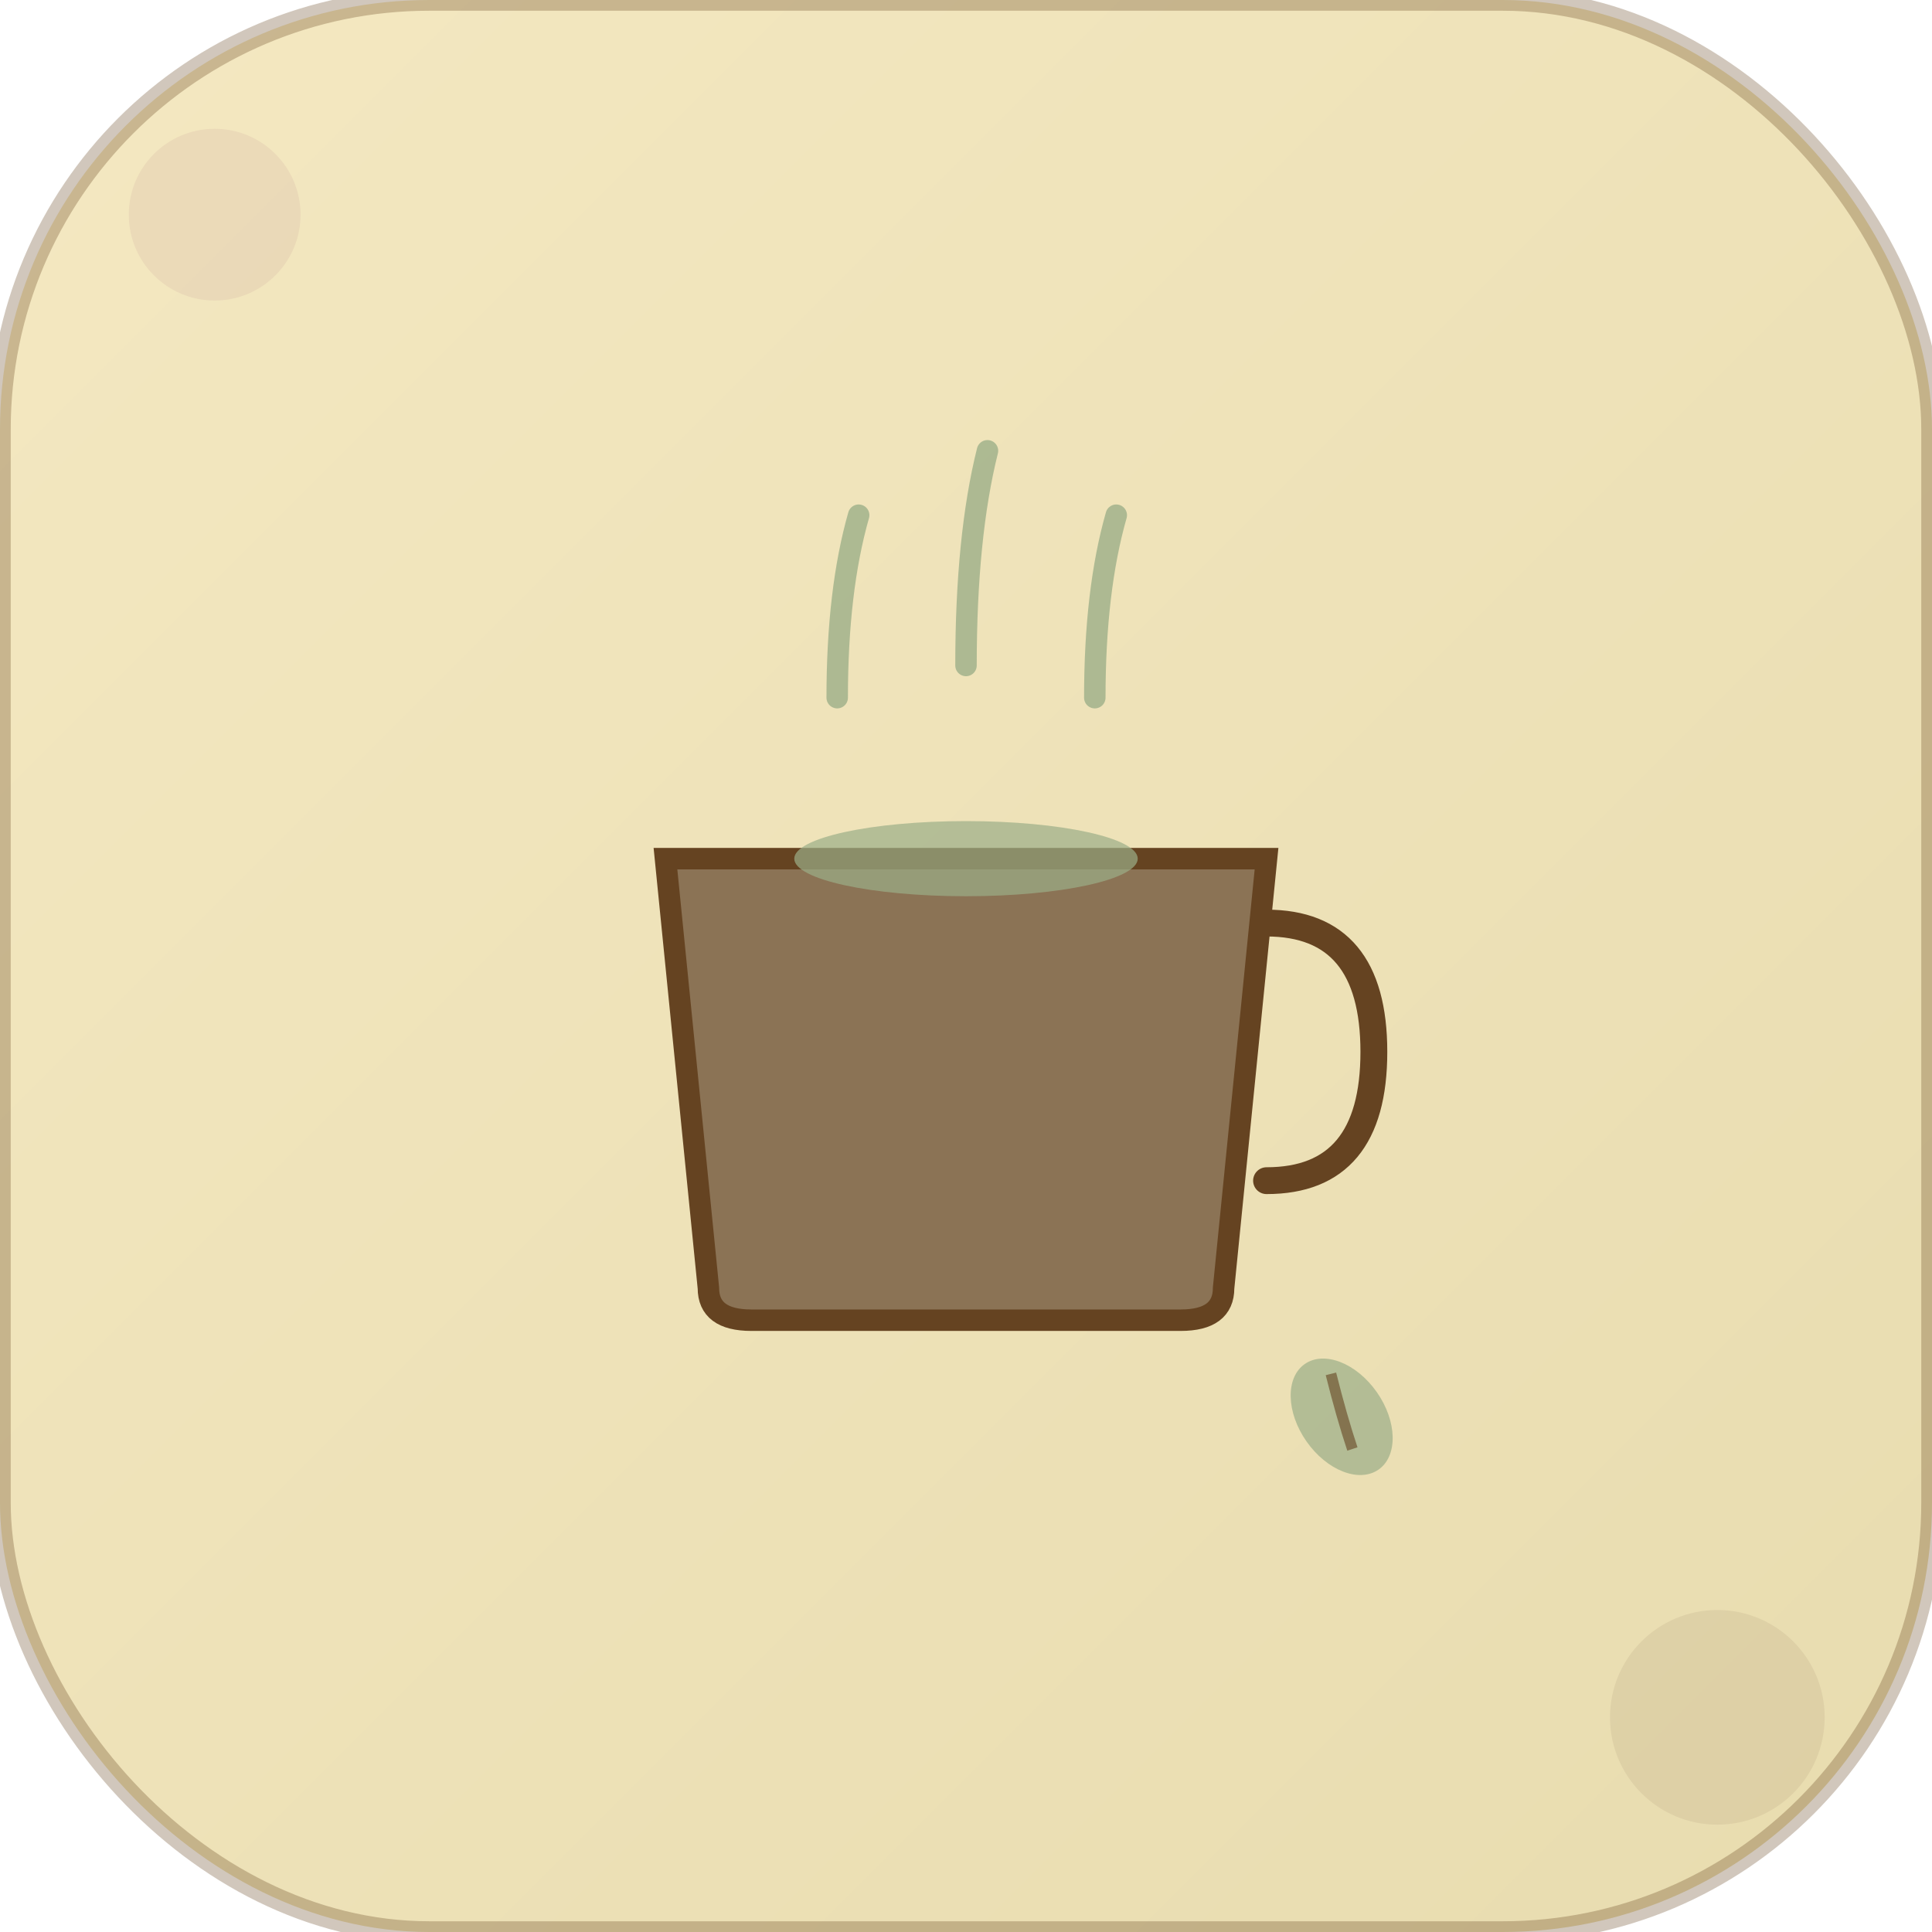 <svg xmlns="http://www.w3.org/2000/svg" viewBox="0 0 180 180">
  <defs>
    <linearGradient id="appleBg" x1="0%" y1="0%" x2="100%" y2="100%">
      <stop offset="0%" style="stop-color:#F4E8C1;stop-opacity:1" />
      <stop offset="100%" style="stop-color:#E8DCAF;stop-opacity:1" />
    </linearGradient>
  </defs>

  <!-- Background -->
  <rect width="180" height="180" fill="url(#appleBg)" rx="40"/>

  <!-- Border for definition -->
  <rect width="180" height="180" fill="none" stroke="#654321" stroke-width="2" opacity="0.3" rx="40"/>

  <!-- Main tea cup design - centered and larger -->
  <g transform="translate(90, 90)">
    <!-- Cup body -->
    <path d="M -28 -10 L -24 30 Q -24 33 -20 33 L 20 33 Q 24 33 24 30 L 28 -10 Z"
          fill="#8B7355" stroke="#654321" stroke-width="2"/>

    <!-- Cup rim highlight -->
    <ellipse cx="0" cy="-10" rx="16" ry="3.5" fill="#9CAF88" opacity="0.7"/>

    <!-- Handle -->
    <path d="M 28 -4 Q 38 -4 38 8 Q 38 20 28 20"
          fill="none" stroke="#654321" stroke-width="2.5" stroke-linecap="round"/>

    <!-- Steam - three gentle curves -->
    <path d="M -12 -25 Q -12 -35 -10 -42" fill="none" stroke="#9CAF88" stroke-width="2" stroke-linecap="round" opacity="0.8"/>
    <path d="M 0 -28 Q 0 -40 2 -48" fill="none" stroke="#9CAF88" stroke-width="2" stroke-linecap="round" opacity="0.8"/>
    <path d="M 12 -25 Q 12 -35 14 -42" fill="none" stroke="#9CAF88" stroke-width="2" stroke-linecap="round" opacity="0.8"/>

    <!-- Leaf accent -->
    <g transform="translate(35, 42)">
      <ellipse cx="0" cy="0" rx="4" ry="6" fill="#9CAF88" opacity="0.7" transform="rotate(-35)"/>
      <path d="M -1 -4 Q 0 0 1 3" fill="none" stroke="#654321" stroke-width="1" opacity="0.6"/>
    </g>
  </g>

  <!-- Subtle decorative corners -->
  <circle cx="20" cy="20" r="8" fill="#BC8F8F" opacity="0.15"/>
  <circle cx="160" cy="160" r="10" fill="#8B7355" opacity="0.12"/>
</svg>
